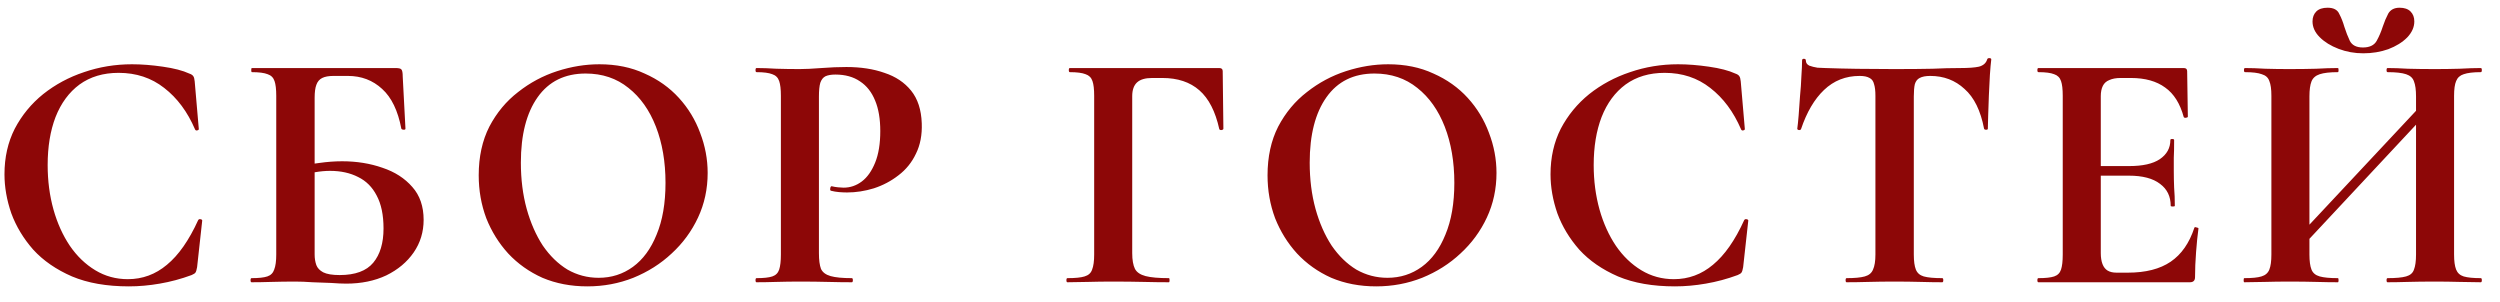 <?xml version="1.0" encoding="UTF-8"?> <svg xmlns="http://www.w3.org/2000/svg" width="124" height="15" viewBox="0 0 124 15" fill="none"><path d="M6.546 3.188C7.022 3.188 7.532 3.228 8.076 3.307C8.631 3.386 9.067 3.5 9.385 3.647C9.487 3.681 9.555 3.726 9.589 3.783C9.623 3.828 9.645 3.913 9.657 4.038L9.861 6.401C9.861 6.435 9.832 6.458 9.776 6.469C9.73 6.48 9.696 6.463 9.674 6.418C9.3 5.545 8.79 4.86 8.144 4.361C7.509 3.862 6.755 3.613 5.883 3.613C5.123 3.613 4.477 3.806 3.945 4.191C3.423 4.576 3.027 5.115 2.755 5.806C2.494 6.486 2.364 7.279 2.364 8.186C2.364 8.968 2.46 9.705 2.653 10.396C2.845 11.076 3.117 11.677 3.469 12.198C3.82 12.708 4.239 13.11 4.727 13.405C5.214 13.7 5.752 13.847 6.342 13.847C7.067 13.847 7.713 13.609 8.28 13.133C8.858 12.657 9.373 11.92 9.827 10.923C9.849 10.878 9.889 10.861 9.946 10.872C10.002 10.883 10.03 10.906 10.03 10.94L9.776 13.252C9.753 13.388 9.725 13.479 9.691 13.524C9.668 13.558 9.606 13.598 9.504 13.643C8.982 13.836 8.455 13.977 7.923 14.068C7.401 14.159 6.891 14.204 6.393 14.204C5.293 14.204 4.353 14.04 3.571 13.711C2.789 13.371 2.148 12.929 1.65 12.385C1.162 11.83 0.8 11.229 0.562 10.583C0.335 9.926 0.222 9.28 0.222 8.645C0.222 7.806 0.392 7.053 0.732 6.384C1.083 5.715 1.553 5.143 2.143 4.667C2.743 4.191 3.418 3.828 4.166 3.579C4.925 3.318 5.718 3.188 6.546 3.188ZM17.17 14.068C16.977 14.068 16.728 14.057 16.422 14.034C16.127 14.023 15.821 14.011 15.504 14C15.186 13.977 14.897 13.966 14.637 13.966C14.229 13.966 13.838 13.972 13.464 13.983C13.101 13.994 12.772 14 12.478 14C12.444 14 12.427 13.966 12.427 13.898C12.427 13.83 12.444 13.796 12.478 13.796C12.829 13.796 13.09 13.768 13.26 13.711C13.43 13.654 13.543 13.541 13.6 13.371C13.668 13.201 13.702 12.952 13.702 12.623V4.752C13.702 4.423 13.673 4.18 13.617 4.021C13.56 3.851 13.447 3.738 13.277 3.681C13.107 3.613 12.846 3.579 12.495 3.579C12.472 3.579 12.461 3.545 12.461 3.477C12.461 3.409 12.472 3.375 12.495 3.375H19.618C19.776 3.375 19.873 3.398 19.907 3.443C19.952 3.488 19.975 3.607 19.975 3.8L20.111 6.384C20.111 6.418 20.082 6.435 20.026 6.435C19.969 6.435 19.929 6.418 19.907 6.384C19.737 5.489 19.419 4.831 18.955 4.412C18.49 3.981 17.923 3.766 17.255 3.766H16.541C16.303 3.766 16.116 3.8 15.98 3.868C15.844 3.936 15.747 4.049 15.691 4.208C15.634 4.355 15.606 4.571 15.606 4.854V12.623C15.606 12.816 15.634 12.991 15.691 13.15C15.747 13.297 15.861 13.416 16.031 13.507C16.212 13.598 16.484 13.643 16.847 13.643C17.617 13.643 18.173 13.439 18.513 13.031C18.853 12.623 19.023 12.056 19.023 11.331C19.023 10.662 18.909 10.118 18.683 9.699C18.467 9.28 18.161 8.974 17.765 8.781C17.368 8.577 16.903 8.475 16.371 8.475C16.133 8.475 15.883 8.498 15.623 8.543C15.362 8.577 15.09 8.628 14.807 8.696L14.705 8.305C15.067 8.203 15.441 8.129 15.827 8.084C16.223 8.027 16.603 7.999 16.966 7.999C17.691 7.999 18.36 8.107 18.972 8.322C19.584 8.526 20.077 8.843 20.451 9.274C20.825 9.693 21.012 10.237 21.012 10.906C21.012 11.507 20.847 12.045 20.519 12.521C20.19 12.997 19.737 13.377 19.159 13.66C18.581 13.932 17.918 14.068 17.17 14.068ZM29.133 14.204C28.317 14.204 27.575 14.062 26.906 13.779C26.249 13.484 25.682 13.082 25.206 12.572C24.741 12.062 24.379 11.478 24.118 10.821C23.869 10.152 23.744 9.444 23.744 8.696C23.744 7.778 23.92 6.973 24.271 6.282C24.634 5.591 25.11 5.018 25.699 4.565C26.288 4.1 26.934 3.755 27.637 3.528C28.34 3.301 29.037 3.188 29.728 3.188C30.567 3.188 31.315 3.341 31.972 3.647C32.641 3.942 33.207 4.344 33.672 4.854C34.137 5.364 34.488 5.942 34.726 6.588C34.975 7.234 35.1 7.897 35.1 8.577C35.1 9.37 34.941 10.107 34.624 10.787C34.307 11.467 33.87 12.062 33.315 12.572C32.771 13.082 32.136 13.484 31.411 13.779C30.697 14.062 29.938 14.204 29.133 14.204ZM29.694 13.779C30.329 13.779 30.895 13.598 31.394 13.235C31.893 12.872 32.284 12.34 32.567 11.637C32.862 10.934 33.009 10.079 33.009 9.07C33.009 8.027 32.85 7.098 32.533 6.282C32.216 5.466 31.762 4.826 31.173 4.361C30.584 3.885 29.875 3.647 29.048 3.647C28.017 3.647 27.223 4.038 26.668 4.82C26.113 5.602 25.835 6.684 25.835 8.067C25.835 8.894 25.931 9.659 26.124 10.362C26.317 11.053 26.583 11.66 26.923 12.181C27.274 12.691 27.682 13.088 28.147 13.371C28.623 13.643 29.139 13.779 29.694 13.779ZM40.619 12.555C40.619 12.895 40.653 13.156 40.721 13.337C40.8 13.507 40.959 13.626 41.197 13.694C41.435 13.762 41.786 13.796 42.251 13.796C42.285 13.796 42.302 13.83 42.302 13.898C42.302 13.966 42.285 14 42.251 14C41.888 14 41.491 13.994 41.061 13.983C40.641 13.972 40.182 13.966 39.684 13.966C39.276 13.966 38.885 13.972 38.511 13.983C38.148 13.994 37.819 14 37.525 14C37.491 14 37.474 13.966 37.474 13.898C37.474 13.83 37.491 13.796 37.525 13.796C37.876 13.796 38.137 13.768 38.307 13.711C38.477 13.654 38.59 13.541 38.647 13.371C38.703 13.201 38.732 12.952 38.732 12.623V4.752C38.732 4.423 38.703 4.18 38.647 4.021C38.59 3.851 38.477 3.738 38.307 3.681C38.137 3.613 37.876 3.579 37.525 3.579C37.491 3.579 37.474 3.545 37.474 3.477C37.474 3.409 37.491 3.375 37.525 3.375C37.819 3.375 38.148 3.386 38.511 3.409C38.873 3.42 39.259 3.426 39.667 3.426C39.939 3.426 40.296 3.409 40.738 3.375C41.18 3.341 41.593 3.324 41.979 3.324C42.693 3.324 43.322 3.42 43.866 3.613C44.421 3.794 44.863 4.089 45.192 4.497C45.52 4.905 45.696 5.443 45.719 6.112C45.741 6.69 45.645 7.194 45.43 7.625C45.226 8.056 44.937 8.413 44.563 8.696C44.2 8.979 43.792 9.195 43.339 9.342C42.897 9.478 42.455 9.546 42.013 9.546C41.899 9.546 41.769 9.54 41.622 9.529C41.486 9.518 41.35 9.495 41.214 9.461C41.18 9.45 41.168 9.41 41.18 9.342C41.191 9.263 41.219 9.229 41.265 9.24C41.355 9.263 41.457 9.28 41.571 9.291C41.684 9.302 41.775 9.308 41.843 9.308C42.171 9.308 42.472 9.206 42.744 9.002C43.016 8.798 43.237 8.486 43.407 8.067C43.577 7.648 43.662 7.126 43.662 6.503C43.662 5.902 43.577 5.398 43.407 4.99C43.237 4.571 42.987 4.253 42.659 4.038C42.33 3.811 41.922 3.698 41.435 3.698C41.231 3.698 41.066 3.726 40.942 3.783C40.828 3.84 40.743 3.947 40.687 4.106C40.641 4.265 40.619 4.491 40.619 4.786V12.555ZM52.945 14C52.911 14 52.894 13.966 52.894 13.898C52.894 13.83 52.911 13.796 52.945 13.796C53.331 13.796 53.614 13.768 53.795 13.711C53.988 13.654 54.113 13.541 54.169 13.371C54.237 13.201 54.271 12.952 54.271 12.623V4.752C54.271 4.423 54.243 4.18 54.186 4.021C54.13 3.851 54.016 3.738 53.846 3.681C53.676 3.613 53.416 3.579 53.064 3.579C53.03 3.579 53.013 3.545 53.013 3.477C53.013 3.409 53.03 3.375 53.064 3.375H60.476C60.59 3.375 60.646 3.426 60.646 3.528L60.68 6.384C60.68 6.418 60.646 6.441 60.578 6.452C60.522 6.452 60.488 6.435 60.476 6.401C60.284 5.528 59.955 4.888 59.49 4.48C59.026 4.072 58.414 3.868 57.654 3.868H57.144C56.804 3.868 56.555 3.942 56.396 4.089C56.238 4.236 56.158 4.463 56.158 4.769V12.555C56.158 12.895 56.204 13.156 56.294 13.337C56.385 13.507 56.561 13.626 56.821 13.694C57.082 13.762 57.467 13.796 57.977 13.796C58 13.796 58.011 13.83 58.011 13.898C58.011 13.966 58 14 57.977 14C57.592 14 57.173 13.994 56.719 13.983C56.277 13.972 55.756 13.966 55.155 13.966C54.747 13.966 54.351 13.972 53.965 13.983C53.58 13.994 53.24 14 52.945 14ZM68.259 14.204C67.443 14.204 66.701 14.062 66.032 13.779C65.374 13.484 64.808 13.082 64.332 12.572C63.867 12.062 63.505 11.478 63.244 10.821C62.995 10.152 62.87 9.444 62.87 8.696C62.87 7.778 63.045 6.973 63.397 6.282C63.76 5.591 64.236 5.018 64.825 4.565C65.414 4.1 66.06 3.755 66.763 3.528C67.466 3.301 68.162 3.188 68.854 3.188C69.692 3.188 70.441 3.341 71.098 3.647C71.766 3.942 72.333 4.344 72.798 4.854C73.263 5.364 73.614 5.942 73.852 6.588C74.101 7.234 74.226 7.897 74.226 8.577C74.226 9.37 74.067 10.107 73.75 10.787C73.433 11.467 72.996 12.062 72.441 12.572C71.897 13.082 71.262 13.484 70.537 13.779C69.823 14.062 69.064 14.204 68.259 14.204ZM68.82 13.779C69.454 13.779 70.021 13.598 70.52 13.235C71.019 12.872 71.409 12.34 71.693 11.637C71.987 10.934 72.135 10.079 72.135 9.07C72.135 8.027 71.976 7.098 71.659 6.282C71.341 5.466 70.888 4.826 70.299 4.361C69.71 3.885 69.001 3.647 68.174 3.647C67.142 3.647 66.349 4.038 65.794 4.82C65.239 5.602 64.961 6.684 64.961 8.067C64.961 8.894 65.057 9.659 65.25 10.362C65.442 11.053 65.709 11.66 66.049 12.181C66.4 12.691 66.808 13.088 67.273 13.371C67.749 13.643 68.264 13.779 68.82 13.779ZM83.23 3.188C83.706 3.188 84.216 3.228 84.76 3.307C85.315 3.386 85.751 3.5 86.069 3.647C86.171 3.681 86.239 3.726 86.272 3.783C86.306 3.828 86.329 3.913 86.341 4.038L86.544 6.401C86.544 6.435 86.516 6.458 86.46 6.469C86.414 6.48 86.38 6.463 86.358 6.418C85.984 5.545 85.474 4.86 84.828 4.361C84.193 3.862 83.439 3.613 82.567 3.613C81.807 3.613 81.161 3.806 80.629 4.191C80.107 4.576 79.71 5.115 79.439 5.806C79.178 6.486 79.047 7.279 79.047 8.186C79.047 8.968 79.144 9.705 79.337 10.396C79.529 11.076 79.801 11.677 80.153 12.198C80.504 12.708 80.923 13.11 81.41 13.405C81.898 13.7 82.436 13.847 83.025 13.847C83.751 13.847 84.397 13.609 84.963 13.133C85.541 12.657 86.057 11.92 86.51 10.923C86.533 10.878 86.573 10.861 86.629 10.872C86.686 10.883 86.715 10.906 86.715 10.94L86.46 13.252C86.437 13.388 86.409 13.479 86.374 13.524C86.352 13.558 86.29 13.598 86.188 13.643C85.666 13.836 85.139 13.977 84.606 14.068C84.085 14.159 83.575 14.204 83.076 14.204C81.977 14.204 81.037 14.04 80.254 13.711C79.472 13.371 78.832 12.929 78.334 12.385C77.846 11.83 77.484 11.229 77.246 10.583C77.019 9.926 76.906 9.28 76.906 8.645C76.906 7.806 77.076 7.053 77.415 6.384C77.767 5.715 78.237 5.143 78.826 4.667C79.427 4.191 80.102 3.828 80.85 3.579C81.609 3.318 82.402 3.188 83.23 3.188ZM92.239 3.766C91.547 3.766 90.958 3.998 90.471 4.463C89.995 4.916 89.615 5.562 89.332 6.401C89.32 6.435 89.286 6.452 89.23 6.452C89.173 6.441 89.145 6.418 89.145 6.384C89.167 6.225 89.19 6.004 89.213 5.721C89.235 5.426 89.258 5.109 89.281 4.769C89.315 4.429 89.337 4.1 89.349 3.783C89.371 3.466 89.383 3.205 89.383 3.001C89.383 2.944 89.411 2.916 89.468 2.916C89.536 2.916 89.57 2.944 89.57 3.001C89.57 3.114 89.626 3.199 89.74 3.256C89.864 3.301 90 3.335 90.148 3.358C90.306 3.369 90.437 3.375 90.539 3.375C91.513 3.409 92.652 3.426 93.956 3.426C94.749 3.426 95.384 3.42 95.86 3.409C96.336 3.386 96.795 3.375 97.237 3.375C97.645 3.375 97.951 3.352 98.155 3.307C98.37 3.25 98.506 3.131 98.563 2.95C98.574 2.905 98.608 2.882 98.665 2.882C98.733 2.882 98.767 2.905 98.767 2.95C98.744 3.131 98.721 3.386 98.699 3.715C98.687 4.032 98.67 4.372 98.648 4.735C98.636 5.086 98.625 5.415 98.614 5.721C98.602 6.016 98.597 6.237 98.597 6.384C98.597 6.418 98.568 6.435 98.512 6.435C98.455 6.435 98.421 6.418 98.41 6.384C98.24 5.489 97.917 4.831 97.441 4.412C96.976 3.981 96.409 3.766 95.741 3.766C95.514 3.766 95.338 3.8 95.214 3.868C95.1 3.925 95.021 4.027 94.976 4.174C94.942 4.321 94.925 4.525 94.925 4.786V12.623C94.925 12.952 94.959 13.201 95.027 13.371C95.095 13.541 95.225 13.654 95.418 13.711C95.622 13.768 95.928 13.796 96.336 13.796C96.37 13.796 96.387 13.83 96.387 13.898C96.387 13.966 96.37 14 96.336 14C96.018 14 95.661 13.994 95.265 13.983C94.868 13.972 94.432 13.966 93.956 13.966C93.502 13.966 93.077 13.972 92.681 13.983C92.284 13.994 91.921 14 91.593 14C91.559 14 91.542 13.966 91.542 13.898C91.542 13.83 91.559 13.796 91.593 13.796C91.989 13.796 92.29 13.768 92.494 13.711C92.698 13.654 92.834 13.541 92.902 13.371C92.981 13.201 93.021 12.952 93.021 12.623V4.752C93.021 4.503 92.998 4.31 92.953 4.174C92.919 4.027 92.845 3.925 92.732 3.868C92.618 3.8 92.454 3.766 92.239 3.766ZM108.619 14H101.105C101.071 14 101.054 13.966 101.054 13.898C101.054 13.83 101.071 13.796 101.105 13.796C101.457 13.796 101.717 13.768 101.887 13.711C102.057 13.654 102.171 13.541 102.227 13.371C102.284 13.201 102.312 12.952 102.312 12.623V4.752C102.312 4.423 102.284 4.18 102.227 4.021C102.171 3.851 102.057 3.738 101.887 3.681C101.717 3.613 101.457 3.579 101.105 3.579C101.071 3.579 101.054 3.545 101.054 3.477C101.054 3.409 101.071 3.375 101.105 3.375H108.313C108.427 3.375 108.483 3.426 108.483 3.528L108.517 5.789C108.517 5.812 108.489 5.829 108.432 5.84C108.376 5.851 108.336 5.84 108.313 5.806C108.132 5.137 107.826 4.65 107.395 4.344C106.965 4.027 106.398 3.868 105.695 3.868H105.185C104.959 3.868 104.772 3.902 104.624 3.97C104.477 4.027 104.369 4.123 104.301 4.259C104.233 4.395 104.199 4.565 104.199 4.769V12.555C104.199 12.77 104.228 12.952 104.284 13.099C104.341 13.246 104.426 13.354 104.539 13.422C104.653 13.49 104.8 13.524 104.981 13.524H105.542C106.426 13.524 107.135 13.343 107.667 12.98C108.2 12.617 108.591 12.056 108.84 11.297C108.852 11.263 108.886 11.257 108.942 11.28C109.01 11.291 109.044 11.308 109.044 11.331C108.999 11.66 108.959 12.051 108.925 12.504C108.891 12.946 108.874 13.36 108.874 13.745C108.874 13.915 108.789 14 108.619 14ZM107.667 10.209C107.667 9.744 107.492 9.382 107.14 9.121C106.789 8.849 106.273 8.713 105.593 8.713H103.298V8.237H105.61C106.279 8.237 106.783 8.124 107.123 7.897C107.475 7.659 107.65 7.342 107.65 6.945C107.65 6.911 107.679 6.894 107.735 6.894C107.803 6.894 107.837 6.911 107.837 6.945C107.837 7.319 107.832 7.614 107.82 7.829C107.82 8.033 107.82 8.248 107.82 8.475C107.82 8.758 107.826 9.036 107.837 9.308C107.86 9.58 107.871 9.88 107.871 10.209C107.871 10.232 107.837 10.243 107.769 10.243C107.701 10.243 107.667 10.232 107.667 10.209ZM113.647 12.81L113.29 12.487L120.77 4.497L121.11 4.82L113.647 12.81ZM111.318 14C111.296 14 111.284 13.966 111.284 13.898C111.284 13.83 111.296 13.796 111.318 13.796C111.704 13.796 111.987 13.768 112.168 13.711C112.361 13.654 112.491 13.541 112.559 13.371C112.627 13.201 112.661 12.952 112.661 12.623V4.752C112.661 4.423 112.627 4.18 112.559 4.021C112.503 3.851 112.378 3.738 112.185 3.681C112.004 3.613 111.726 3.579 111.352 3.579C111.318 3.579 111.301 3.545 111.301 3.477C111.301 3.409 111.318 3.375 111.352 3.375C111.647 3.375 111.981 3.386 112.355 3.409C112.729 3.42 113.12 3.426 113.528 3.426C114.05 3.426 114.503 3.42 114.888 3.409C115.285 3.386 115.642 3.375 115.959 3.375C115.982 3.375 115.993 3.409 115.993 3.477C115.993 3.545 115.982 3.579 115.959 3.579C115.563 3.579 115.262 3.613 115.058 3.681C114.854 3.749 114.718 3.868 114.65 4.038C114.582 4.208 114.548 4.457 114.548 4.786V12.623C114.548 12.952 114.582 13.201 114.65 13.371C114.718 13.541 114.854 13.654 115.058 13.711C115.262 13.768 115.563 13.796 115.959 13.796C115.982 13.796 115.993 13.83 115.993 13.898C115.993 13.966 115.982 14 115.959 14C115.631 14 115.274 13.994 114.888 13.983C114.503 13.972 114.05 13.966 113.528 13.966C113.12 13.966 112.724 13.972 112.338 13.983C111.953 13.994 111.613 14 111.318 14ZM118.424 14C118.39 14 118.373 13.966 118.373 13.898C118.373 13.83 118.39 13.796 118.424 13.796C118.832 13.796 119.138 13.768 119.342 13.711C119.546 13.654 119.677 13.541 119.733 13.371C119.801 13.201 119.835 12.952 119.835 12.623V4.786C119.835 4.457 119.801 4.208 119.733 4.038C119.677 3.868 119.546 3.749 119.342 3.681C119.138 3.613 118.832 3.579 118.424 3.579C118.39 3.579 118.373 3.545 118.373 3.477C118.373 3.409 118.39 3.375 118.424 3.375C118.719 3.375 119.053 3.386 119.427 3.409C119.813 3.42 120.266 3.426 120.787 3.426C121.195 3.426 121.598 3.42 121.994 3.409C122.402 3.386 122.754 3.375 123.048 3.375C123.082 3.375 123.099 3.409 123.099 3.477C123.099 3.545 123.082 3.579 123.048 3.579C122.674 3.579 122.391 3.613 122.198 3.681C122.017 3.738 121.892 3.851 121.824 4.021C121.756 4.18 121.722 4.423 121.722 4.752V12.623C121.722 12.952 121.756 13.201 121.824 13.371C121.892 13.541 122.017 13.654 122.198 13.711C122.391 13.768 122.674 13.796 123.048 13.796C123.082 13.796 123.099 13.83 123.099 13.898C123.099 13.966 123.082 14 123.048 14C122.754 14 122.402 13.994 121.994 13.983C121.598 13.972 121.195 13.966 120.787 13.966C120.266 13.966 119.813 13.972 119.427 13.983C119.053 13.994 118.719 14 118.424 14ZM117.2 2.355C117.529 2.355 117.756 2.247 117.88 2.032C118.005 1.805 118.107 1.567 118.186 1.318C118.266 1.08 118.356 0.865 118.458 0.672C118.572 0.479 118.759 0.383 119.019 0.383C119.257 0.383 119.439 0.445 119.563 0.57C119.688 0.695 119.75 0.859 119.75 1.063C119.75 1.346 119.631 1.613 119.393 1.862C119.155 2.1 118.844 2.293 118.458 2.44C118.073 2.576 117.659 2.644 117.217 2.644C116.787 2.644 116.379 2.57 115.993 2.423C115.608 2.276 115.296 2.083 115.058 1.845C114.82 1.607 114.701 1.346 114.701 1.063C114.701 0.859 114.764 0.695 114.888 0.57C115.013 0.445 115.2 0.383 115.449 0.383C115.744 0.383 115.937 0.485 116.027 0.689C116.129 0.882 116.214 1.097 116.282 1.335C116.362 1.584 116.452 1.817 116.554 2.032C116.668 2.247 116.883 2.355 117.2 2.355Z" fill="#8D0707"></path></svg> 